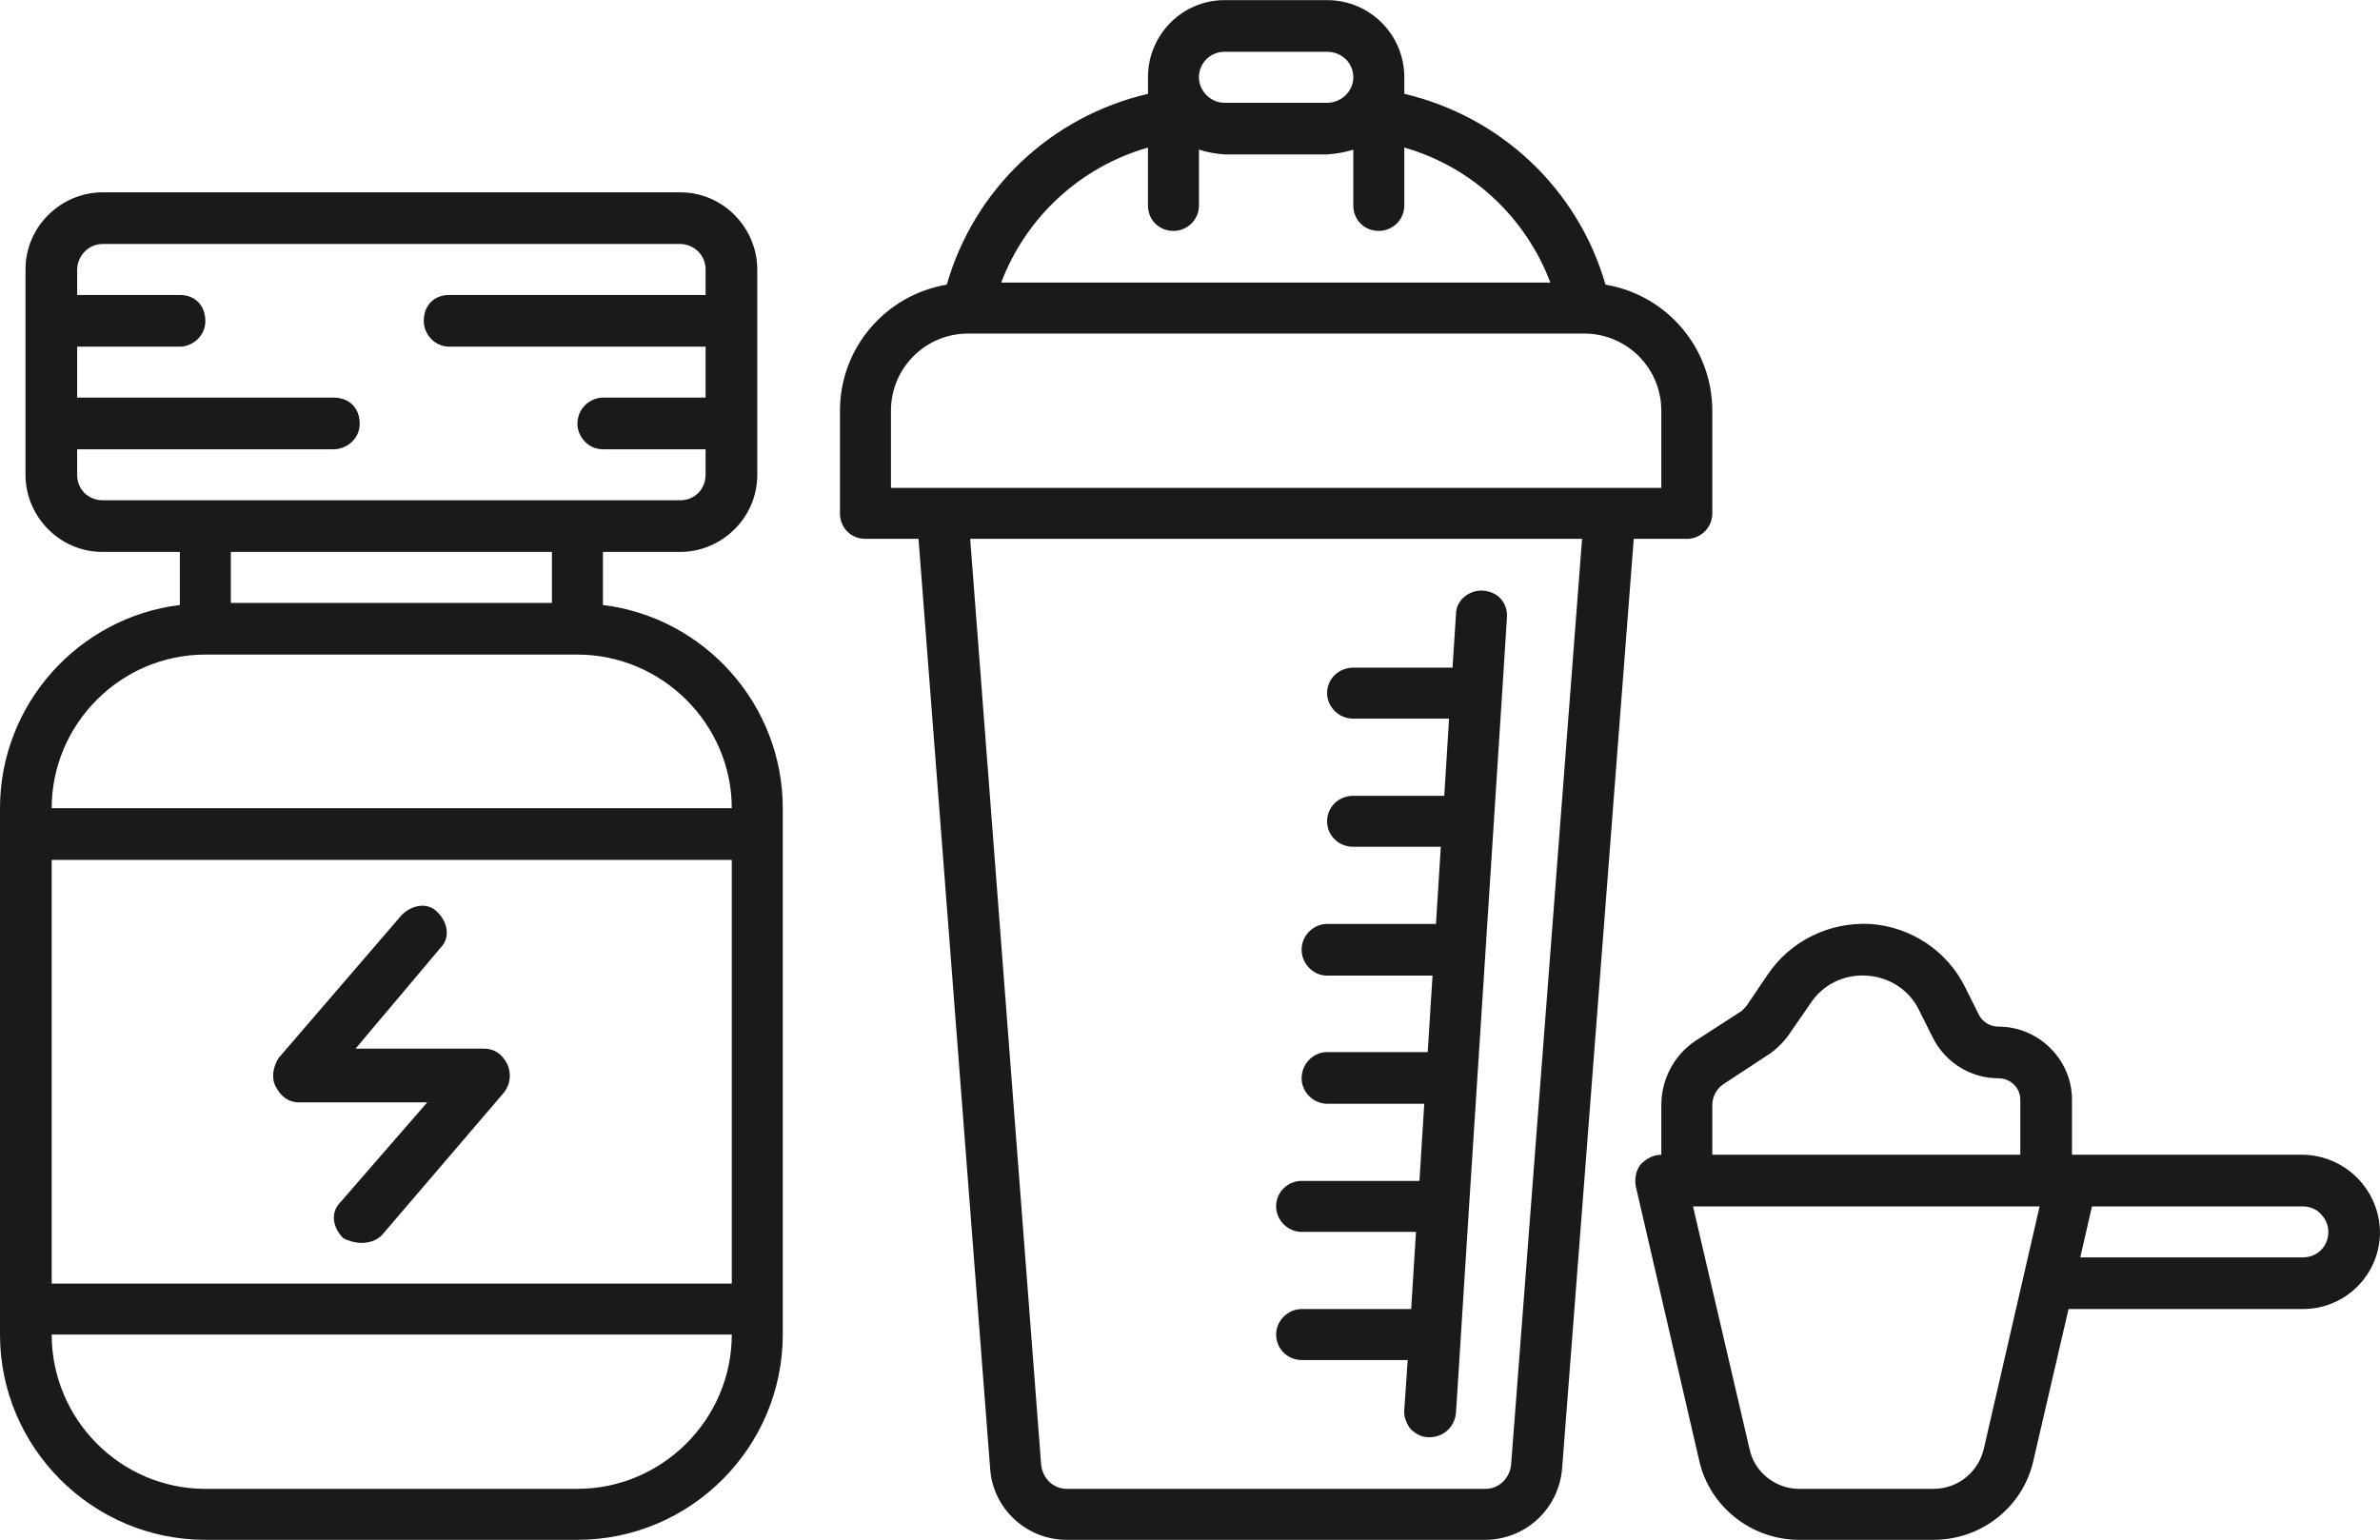 <svg xmlns="http://www.w3.org/2000/svg" xml:space="preserve" width="131.853" height="85.333" style="shape-rendering:geometricPrecision;text-rendering:geometricPrecision;image-rendering:optimizeQuality;fill-rule:evenodd;clip-rule:evenodd" viewBox="0 0 3454 2235"><path d="M875 878v-77h112c60 0 112-49 112-112V391c0-59-48-112-112-112H149c-60 0-112 49-112 112v298c0 60 49 112 112 112h112v77C114 896 0 1022 0 1173v764c0 164 134 298 298 298h540c164 0 298-134 298-298v-764c0-151-114-277-261-295m1591 1242c15 67 76 115 145 115h195c70 0 130-48 145-115l51-220h340c62 0 112-50 112-112-1-61-50-111-112-112h-335v-80c0-58-48-106-107-106-12 0-23-7-28-17l-20-40c-26-53-79-88-138-92-60-3-116 25-149 74l-29 43c-2 3-5 6-8 9l-68 44c-31 21-49 56-49 93v72c-12 0-22 6-30 14-7 9-9 21-7 32zm413-17c-8 34-38 58-73 58h-195c-34 0-65-24-72-58l-82-352h503zm489-341c7 7 11 16 11 26 0 21-16 37-37 37h-323l17-74h306c10 0 20 4 26 11m-883-158c0-12 6-24 17-31l67-44c11-8 21-18 29-30l29-42c18-28 49-43 82-41s62 21 76 50l20 40c18 36 55 59 95 59 18 0 32 14 32 31v80h-447zM1374 413c40-139 151-244 292-277v-24c0-62 50-112 111-112h149c62 0 112 50 112 112v24c140 33 252 138 292 277 89 15 155 92 155 183v149c0 21-17 37-37 37h-77l-104 1350c-5 58-53 103-112 103h-607c-58 0-107-45-111-103L1333 782h-77c-21 0-37-16-37-37V596c0-91 66-168 155-183m552-338h-149c-20 0-37 16-37 37 0 20 17 37 37 37h149c21 0 38-17 38-37 0-21-17-37-38-37m112 139v84c0 21-17 37-37 37-21 0-37-16-37-37v-81c-12 4-25 6-38 7h-149c-12-1-25-3-37-7v81c0 21-17 37-37 37-21 0-37-16-37-37v-84c-98 28-177 101-213 196h797c-36-95-114-168-212-196m-527 1912c2 20 18 35 37 35h608c19 0 35-15 37-35l103-1344h-888zM1293 708h1118V596c0-62-50-112-112-112h-894c-62 0-112 50-112 112zm887 298-48 745-19 300c-2 20-18 35-38 35h-2c-10 0-19-5-26-12-6-8-10-18-9-28l5-72h-154c-20 0-37-16-37-37 0-20 17-37 37-37h159l7-112h-166c-20 0-37-17-37-37 0-21 17-37 37-37h171l7-112h-141c-20 0-37-17-37-37 0-21 17-38 37-38h146l7-111h-153c-20 0-37-17-37-38 0-20 17-37 37-37h158l7-112h-127c-21 0-38-16-38-37s17-37 38-37h132l7-112h-139c-21 0-38-17-38-37 0-21 17-37 38-37h144l5-77c0-14 8-25 20-31s26-5 38 2c11 7 17 20 16 33zM434 1600h186l-126 145c-15 15-11 37 4 52 7 4 18 7 26 7 11 0 22-3 30-11l178-208c8-11 11-26 4-41-8-15-19-22-34-22H516l123-146c15-15 11-37-4-52-14-15-37-11-52 4l-179 208c-7 12-11 27-4 41 8 15 19 23 34 23M112 689v-37h372c19 0 38-15 38-37 0-23-15-38-38-38H112v-74h149c18 0 37-15 37-37 0-23-15-38-37-38H112v-37c0-18 15-37 37-37h838c19 0 37 15 37 37v37H652c-22 0-37 15-37 38 0 18 15 37 37 37h372v74H875c-18 0-37 15-37 38 0 18 15 37 37 37h149v37c0 19-14 37-37 37H149c-19 0-37-14-37-37m689 112v74H335v-74zM298 950h540c123 0 224 101 224 223H75c0-122 100-223 223-223m764 913H75v-615h987zm-224 298H298c-123 0-223-101-223-224h987c0 123-101 224-224 224" style="fill:#1a1a1a"/></svg>